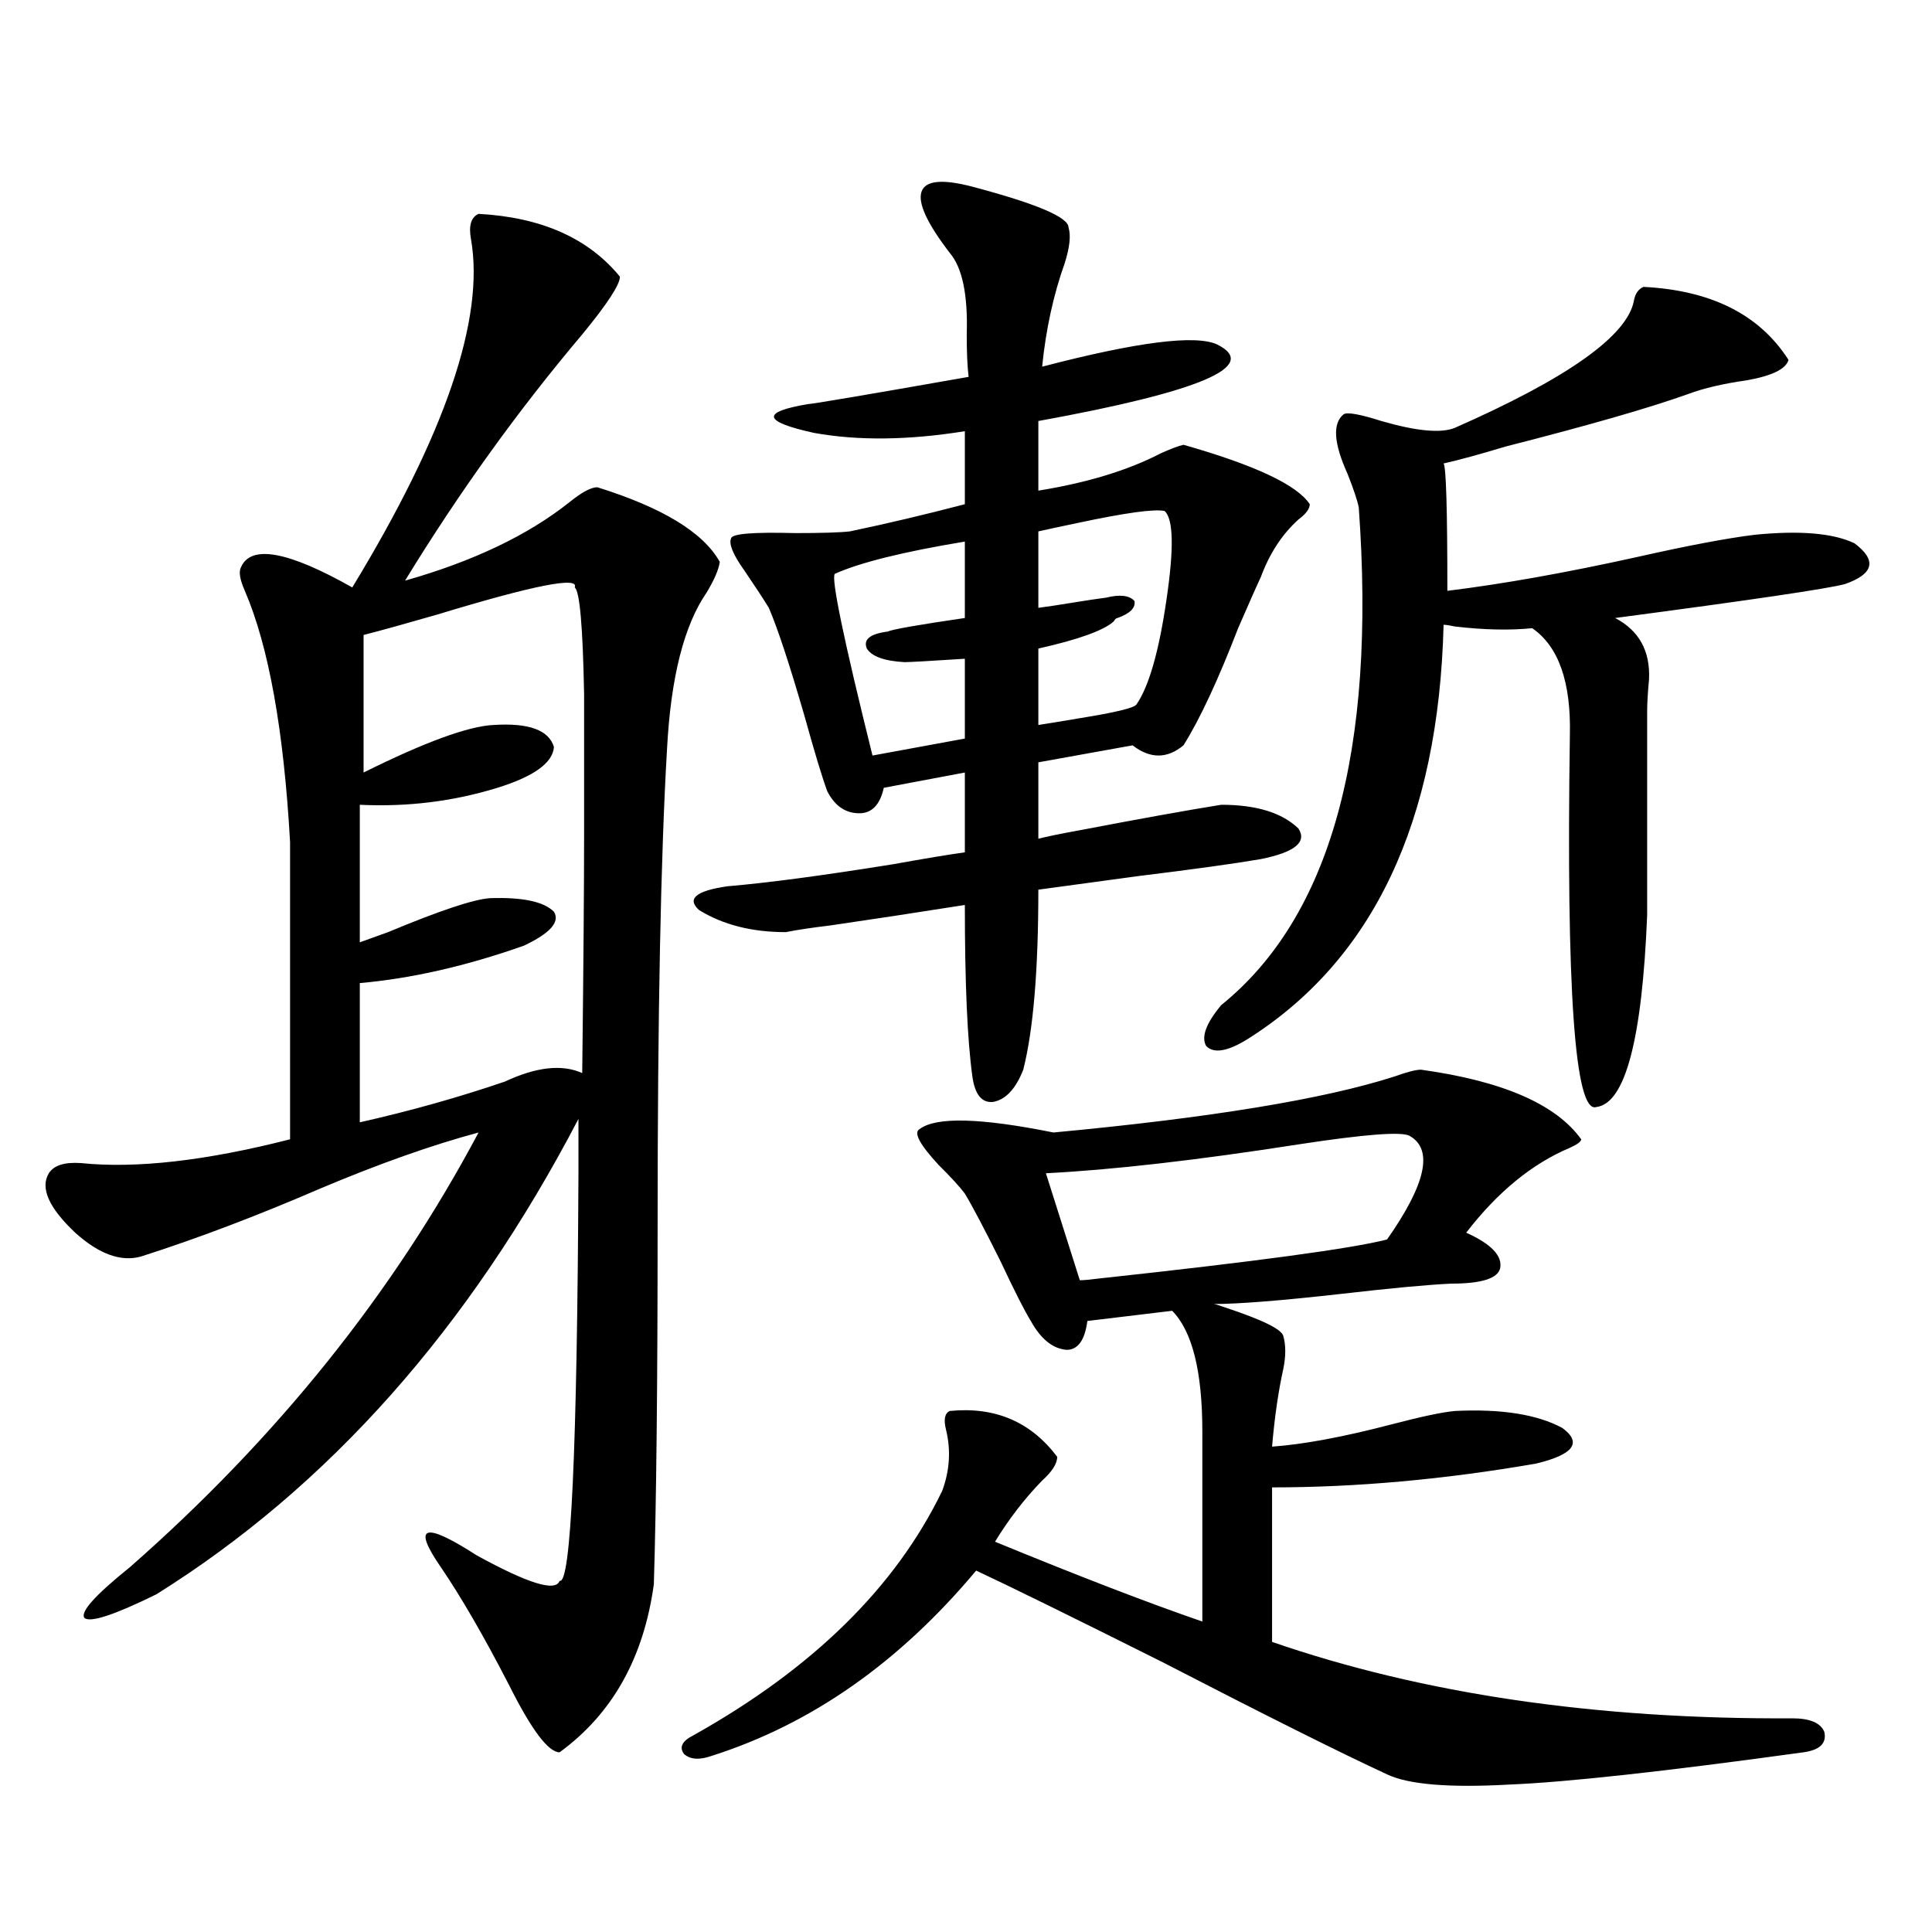 <?xml version="1.0" encoding="utf-8"?>
<!-- Generator: Adobe Illustrator 16.0.0, SVG Export Plug-In . SVG Version: 6.00 Build 0)  -->
<!DOCTYPE svg PUBLIC "-//W3C//DTD SVG 1.1//EN" "http://www.w3.org/Graphics/SVG/1.1/DTD/svg11.dtd">
<svg version="1.1" id="图层_1" xmlns="http://www.w3.org/2000/svg" xmlns:xlink="http://www.w3.org/1999/xlink" x="0px" y="0px"
	 width="1000px" height="1000px" viewBox="0 0 1000 1000" enable-background="new 0 0 1000 1000" xml:space="preserve">
<path d="M247.701,110.695c32.515,1.758,56.904,12.607,73.169,32.52c0,4.106-6.509,14.063-19.512,29.883
	c-33.17,39.263-63.748,81.738-91.705,127.441c35.121-9.956,63.413-23.428,84.876-40.43c6.494-5.273,11.372-7.91,14.634-7.91
	c33.811,10.547,54.953,23.442,63.413,38.672c-0.655,4.106-2.927,9.38-6.829,15.82c-11.707,17.002-18.536,43.945-20.487,80.859
	c-3.262,55.674-4.878,137.7-4.878,246.094c0,82.041-0.655,144.141-1.951,186.328c-5.213,38.082-21.463,67.086-48.779,87.012
	c-5.854,0-14.634-11.728-26.341-35.156c-13.018-25.199-24.725-45.4-35.121-60.645c-14.969-21.67-8.78-23.73,18.536-6.152
	c26.661,14.653,40.975,19.048,42.926,13.184c5.854,2.349,9.101-67.964,9.756-210.938c0-12.305,0-21.67,0-28.125
	C242.823,687.561,169.975,769.587,80.876,825.246c-21.463,10.547-33.825,14.64-37.072,12.305
	c-2.606-2.938,5.198-11.714,23.414-26.367c76.096-66.797,136.247-141.792,180.483-225c-24.069,6.455-51.386,16.123-81.949,29.004
	c-32.529,14.063-63.413,25.791-92.681,35.156c-10.411,2.939-21.798-1.167-34.146-12.305c-13.658-12.881-18.216-23.14-13.658-30.762
	c2.592-4.092,8.125-5.85,16.585-5.273c28.612,2.939,64.709-1.167,108.29-12.305V435.891
	c-3.262-58.008-11.066-101.362-23.414-130.078c-2.606-5.85-3.262-9.956-1.951-12.305c5.198-11.714,24.39-8.198,57.56,10.547
	c48.124-79.102,68.611-139.155,61.462-180.176C242.488,116.848,243.799,112.453,247.701,110.695z M297.456,304.055
	c2.592-5.85-21.143-1.167-71.218,14.063c-16.265,4.697-28.947,8.213-38.048,10.547v71.191c31.859-15.82,54.298-24.019,67.315-24.609
	c18.201-1.167,28.612,2.637,31.219,11.426c-0.655,8.213-10.411,15.244-29.268,21.094c-22.773,7.031-46.508,9.971-71.218,8.789
	v71.191c3.247-1.167,8.125-2.925,14.634-5.273c26.661-11.123,44.222-16.987,52.682-17.578c16.905-0.576,27.957,1.758,33.17,7.031
	c3.247,5.273-1.951,11.138-15.609,17.578c-29.923,10.547-58.215,17.002-84.876,19.336v72.07c26.006-5.85,51.051-12.881,75.12-21.094
	c16.25-7.607,29.588-9.077,39.999-4.395c0.641-55.068,0.976-96.68,0.976-124.805c0-30.459,0-54.189,0-71.191
	C301.679,324.27,300.048,305.813,297.456,304.055z M735.494,553.664c42.271,5.864,69.907,17.881,82.925,36.035
	c0,1.182-1.951,2.637-5.854,4.395c-19.512,8.213-37.407,22.852-53.657,43.945c13.003,5.864,18.856,12.017,17.561,18.457
	c-1.311,5.273-9.756,7.91-25.365,7.91c-12.362,0.591-31.219,2.349-56.584,5.273c-31.219,3.516-53.337,5.273-66.34,5.273
	c0.641,0,2.592,0.591,5.854,1.758c19.512,6.455,29.588,11.426,30.243,14.941c1.296,4.697,1.296,10.259,0,16.699
	c-2.606,11.729-4.558,25.2-5.854,40.43c16.25-1.167,36.737-4.971,61.462-11.426c15.609-4.092,26.661-6.44,33.17-7.031
	c24.055-1.167,42.591,1.758,55.608,8.789c10.396,7.622,5.854,13.774-13.658,18.457c-47.483,8.213-93.016,12.305-136.582,12.305
	v79.98c78.047,26.944,167.801,40.128,269.262,39.551c9.101,0,14.634,2.335,16.585,7.031c1.296,5.851-2.286,9.366-10.731,10.547
	c-72.193,9.957-122.924,15.519-152.191,16.699c-31.219,1.758-52.361,0-63.413-5.273c-24.069-11.137-62.772-30.473-116.095-58.008
	c-46.828-23.441-79.022-39.248-96.583-47.461c-39.679,47.461-85.211,79.391-136.582,95.801c-6.509,2.335-11.387,2.047-14.634-0.879
	c-2.606-3.516-0.976-6.742,4.878-9.668c61.782-34.579,104.708-76.753,128.777-126.563c3.902-10.547,4.543-21.094,1.951-31.641
	c-1.311-5.273-0.655-8.486,1.951-9.668c23.414-2.334,41.95,5.576,55.608,23.73c0,3.516-2.606,7.622-7.805,12.305
	c-9.115,9.38-17.24,19.927-24.39,31.641c44.222,18.169,79.998,31.93,107.314,41.309v-98.438c0-31.05-5.213-51.855-15.609-62.402
	l-43.901,5.273c-1.311,9.971-4.878,14.941-10.731,14.941c-7.164-0.576-13.338-5.562-18.536-14.941
	c-3.262-5.273-8.46-15.518-15.609-30.762c-8.46-16.987-14.634-28.701-18.536-35.156c-2.606-3.516-7.164-8.486-13.658-14.941
	c-9.756-10.547-13.018-16.699-9.756-18.457c8.445-6.44,31.539-5.85,69.267,1.758c81.294-7.607,140.149-17.275,176.581-29.004
	C728.33,554.846,732.888,553.664,735.494,553.664z M503.305,557.18c-2.606-18.745-3.902-48.34-3.902-88.77
	c-26.021,4.106-49.114,7.622-69.267,10.547c-9.756,1.182-17.561,2.349-23.414,3.516c-17.561,0-32.529-3.804-44.877-11.426
	c-6.509-5.85-1.631-9.956,14.634-12.305c20.808-1.758,49.42-5.562,85.852-11.426c16.25-2.925,28.612-4.971,37.072-6.152v-41.309
	l-41.95,7.91c-1.951,8.789-6.188,13.184-12.683,13.184c-7.164,0-12.683-3.804-16.585-11.426
	c-2.606-7.031-6.509-19.912-11.707-38.672c-7.805-26.943-13.993-45.703-18.536-56.25c-3.262-5.273-7.484-11.714-12.683-19.336
	c-5.854-8.198-8.14-13.76-6.829-16.699c0.641-2.334,11.707-3.213,33.17-2.637c13.658,0,23.079-0.288,28.292-0.879
	c19.512-4.092,39.344-8.789,59.511-14.063v-37.793c-29.268,4.697-55.288,4.985-78.047,0.879
	c-26.676-5.85-27.651-10.835-2.927-14.941c1.951,0,29.588-4.683,82.925-14.063c-0.655-5.273-0.976-12.593-0.976-21.973
	c0.641-20.503-2.286-34.565-8.78-42.188c-11.707-15.229-16.585-25.776-14.634-31.641c1.951-5.85,10.731-6.729,26.341-2.637
	c33.17,8.789,49.755,15.82,49.755,21.094c1.296,4.106,0.641,10.259-1.951,18.457c-5.854,16.411-9.756,34.277-11.707,53.613
	c49.42-12.881,79.663-16.699,90.729-11.426c22.104,11.138-8.78,24.321-92.681,39.551v36.035
	c25.365-4.092,46.493-10.547,63.413-19.336c5.198-2.334,9.101-3.804,11.707-4.395c37.072,10.547,58.855,20.806,65.364,30.762
	c0,2.349-1.951,4.985-5.854,7.91c-8.46,7.622-14.969,17.578-19.512,29.883c-1.951,4.106-5.854,12.896-11.707,26.367
	c-10.411,26.958-19.847,47.173-28.292,60.645c-8.46,7.031-17.24,7.031-26.341,0l-48.779,8.789v39.551
	c4.543-1.167,11.707-2.637,21.463-4.395c30.563-5.85,54.953-10.244,73.169-13.184c18.201,0,31.539,4.106,39.999,12.305
	c4.543,7.031-1.951,12.305-19.512,15.82c-13.658,2.349-34.801,5.273-63.413,8.789c-21.463,2.939-38.703,5.273-51.706,7.031
	c0,41.611-2.606,72.661-7.805,93.164c-3.902,9.971-9.115,15.532-15.609,16.699C508.183,570.954,504.601,566.56,503.305,557.18z
	 M499.402,280.324c-31.874,5.273-54.313,10.85-67.315,16.699c-1.951,2.349,4.543,33.701,19.512,94.043l47.804-8.789v-41.309
	c-18.216,1.182-28.627,1.758-31.219,1.758c-10.411-0.576-16.92-2.925-19.512-7.031c-1.951-4.683,1.616-7.607,10.731-8.789
	c2.592-1.167,15.93-3.516,39.999-7.031V280.324z M602.814,264.504c-5.213-1.167-20.167,0.879-44.877,6.152
	c-8.46,1.758-15.289,3.228-20.487,4.395v39.551c4.543-0.576,10.396-1.455,17.561-2.637c7.149-1.167,13.003-2.046,17.561-2.637
	c7.149-1.758,12.027-1.167,14.634,1.758c0.641,3.516-2.286,6.455-8.78,8.789c-0.655,0-1.311,0.591-1.951,1.758
	c-5.213,4.697-18.216,9.38-39.023,14.063v39.551c3.902-0.576,11.052-1.758,21.463-3.516c18.201-2.925,27.957-5.273,29.268-7.031
	c6.494-9.365,11.707-27.534,15.609-54.492C607.692,283.84,607.357,268.61,602.814,264.504z M541.353,607.277l17.561,55.371
	c1.951,0,5.198-0.288,9.756-0.879c81.294-8.789,131.049-15.518,149.265-20.215c20.152-28.701,24.055-46.582,11.707-53.613
	c-3.902-2.334-23.094-0.879-57.56,4.395C619.399,600.549,575.818,605.52,541.353,607.277z M850.613,148.488
	c35.121,1.758,60.151,14.365,75.12,37.793c-1.311,4.697-8.46,8.213-21.463,10.547c-12.362,1.758-22.438,4.106-30.243,7.031
	c-19.512,7.031-51.065,16.123-94.632,27.246c-13.658,4.106-24.39,7.031-32.194,8.789c1.296,1.758,1.951,23.73,1.951,65.918
	c28.612-3.516,61.462-9.365,98.534-17.578c26.006-5.85,46.173-9.668,60.486-11.426c23.414-2.334,40.64-0.879,51.706,4.395
	c11.707,8.789,10.076,15.82-4.878,21.094c-8.46,2.349-48.139,8.213-119.021,17.578c12.348,6.455,18.201,17.002,17.561,31.641
	c-0.655,7.031-0.976,12.607-0.976,16.699v105.469c-2.606,64.463-11.387,97.559-26.341,99.316
	c-11.066,3.516-15.609-60.645-13.658-192.48c0.641-27.534-5.854-45.991-19.512-55.371c-11.707,1.182-25.045,0.879-39.999-0.879
	c-2.606-0.576-4.558-0.879-5.854-0.879c-2.606,101.953-36.432,173.447-101.461,214.453c-10.411,6.455-17.561,7.622-21.463,3.516
	c-2.606-4.683,0-11.714,7.805-21.094c56.584-45.703,80.318-131.533,71.218-257.52c-0.655-3.516-2.606-9.365-5.854-17.578
	c-7.164-15.82-7.805-26.064-1.951-30.762c1.951-1.167,8.445,0,19.512,3.516c18.201,5.273,30.884,6.455,38.048,3.516
	c58.535-25.776,89.419-47.749,92.681-65.918C846.376,152.004,848.007,149.67,850.613,148.488z"/>
</svg>
